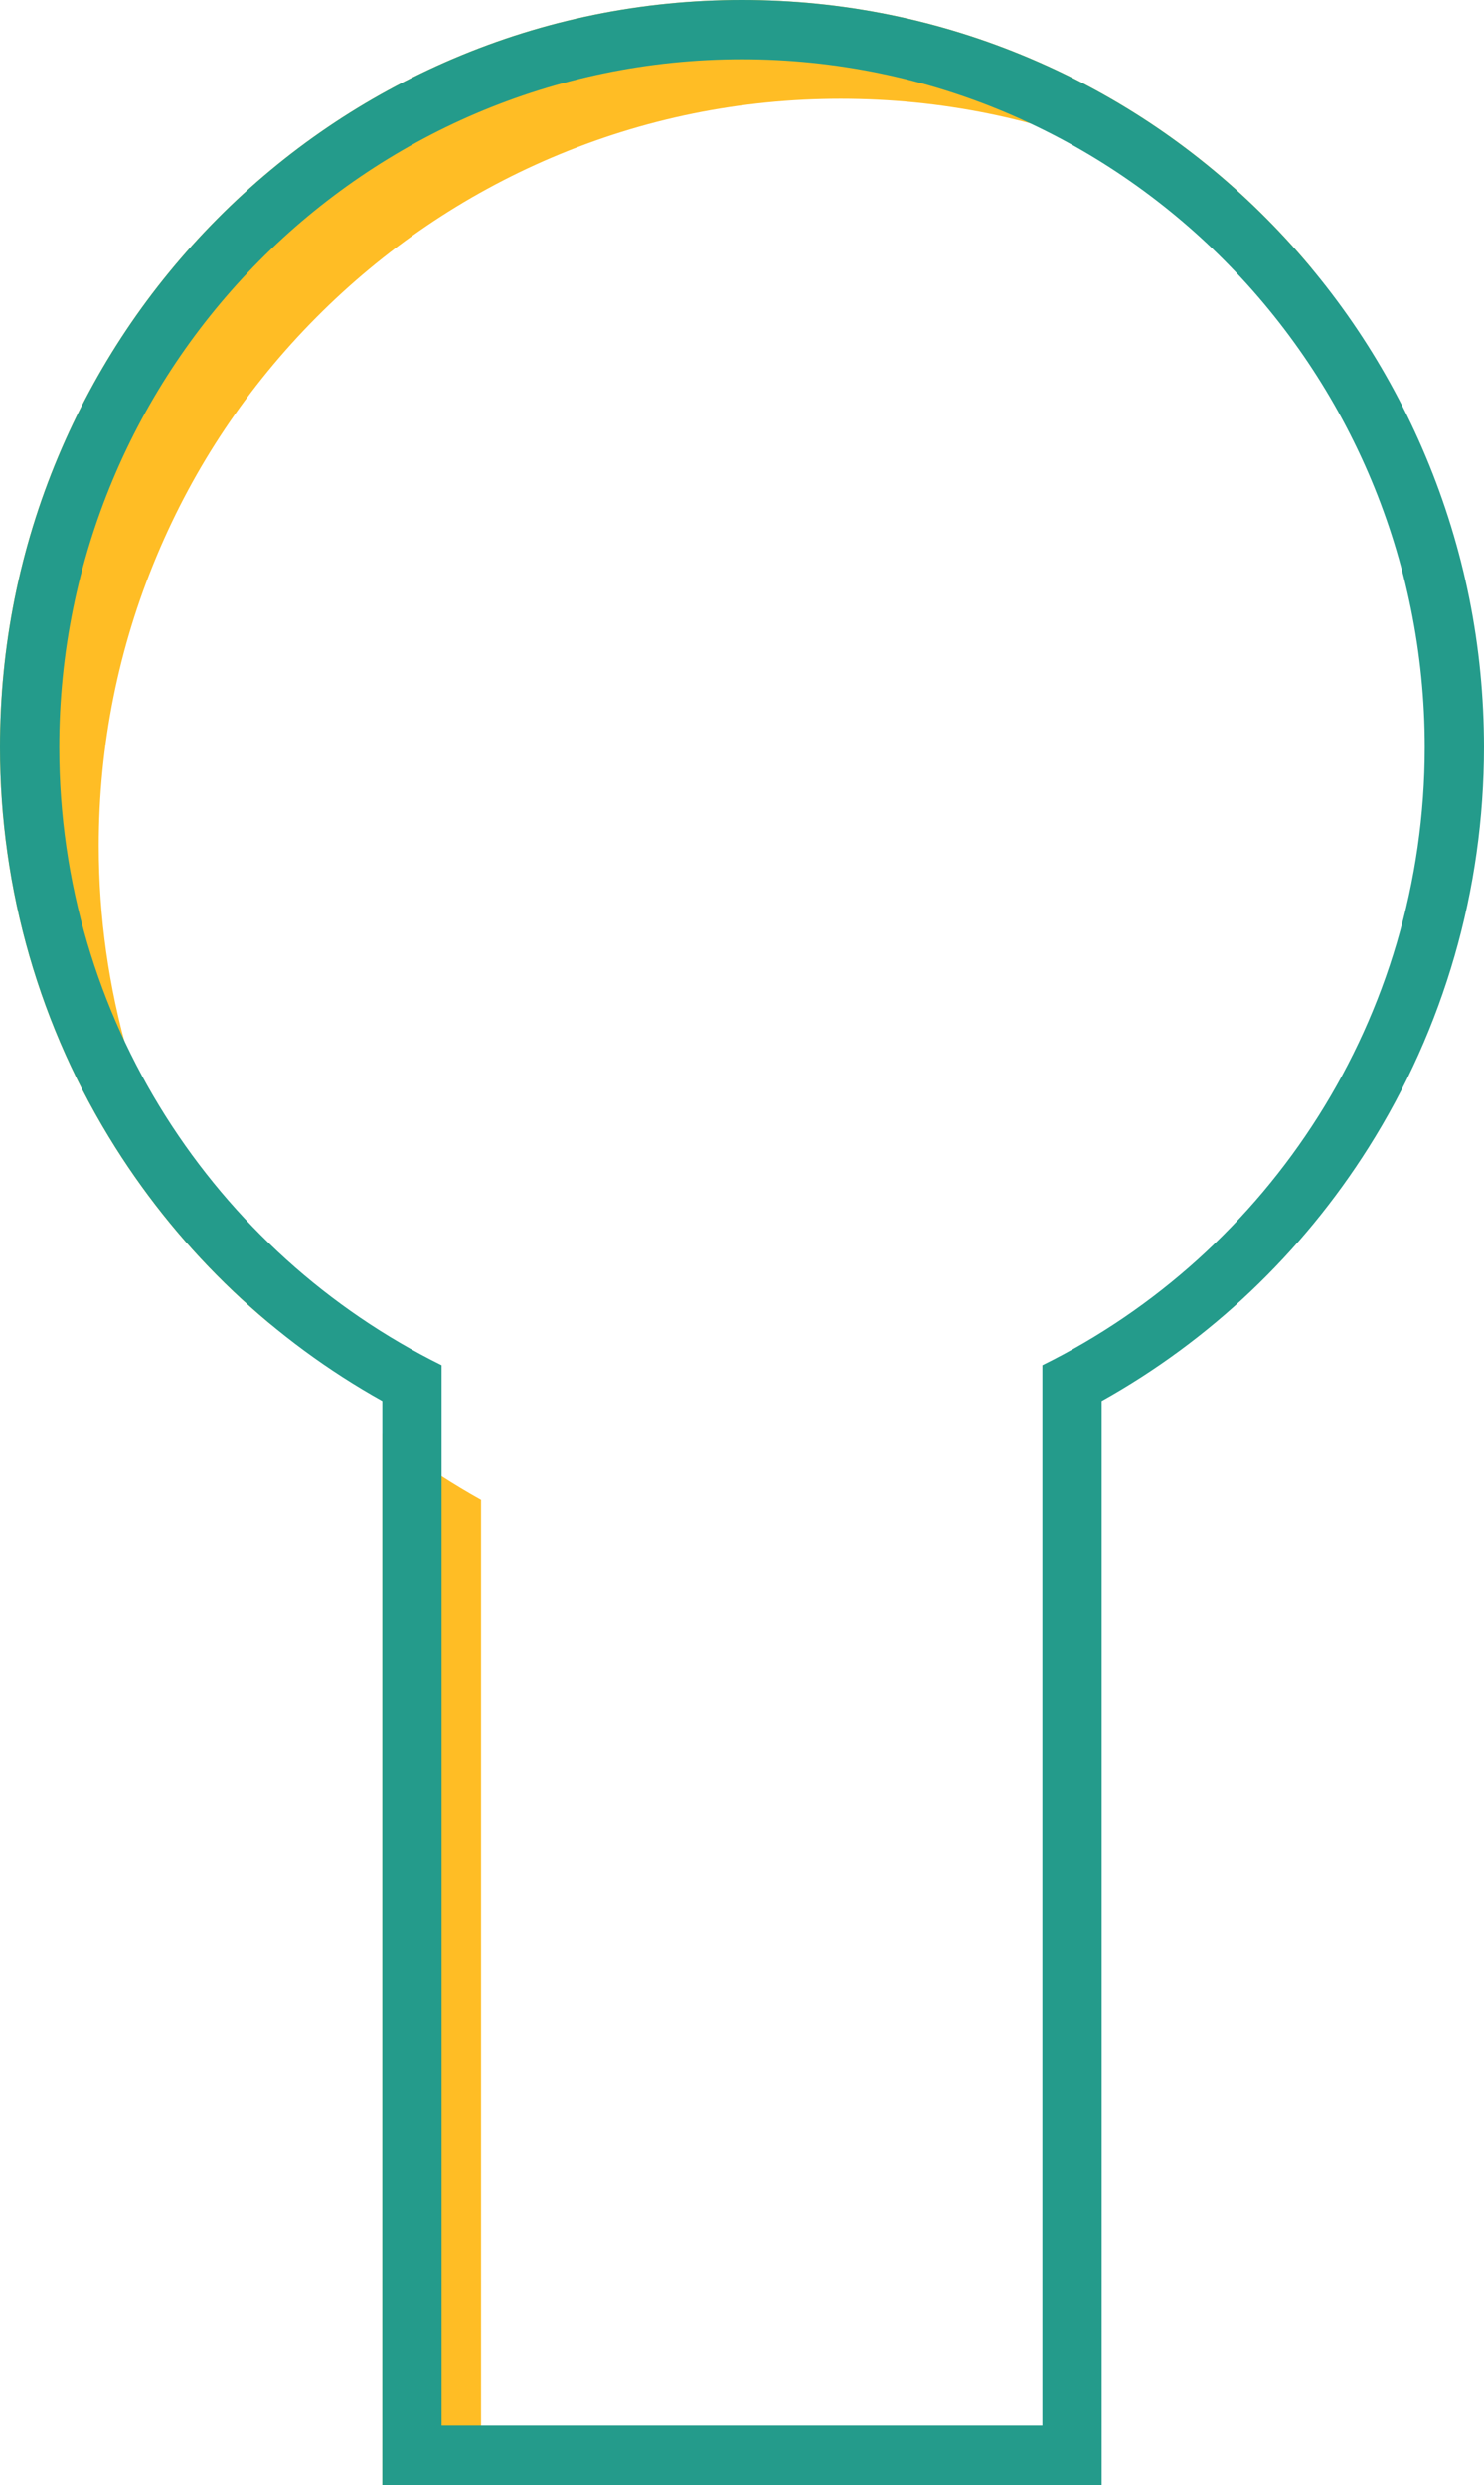 <svg xmlns="http://www.w3.org/2000/svg" xmlns:xlink="http://www.w3.org/1999/xlink" width="75.143" height="125.759" viewBox="0 0 75.143 125.759">
  <defs>
    <filter id="Union_442" x="0" y="0" width="75.143" height="125.759" filterUnits="userSpaceOnUse">
      <feOffset dx="5" dy="5" input="SourceAlpha"/>
      <feGaussianBlur result="blur"/>
      <feFlood flood-opacity="0.2" result="color"/>
      <feComposite operator="out" in="SourceGraphic" in2="blur"/>
      <feComposite operator="in" in="color"/>
      <feComposite operator="in" in2="SourceGraphic"/>
    </filter>
  </defs>
  <g data-type="innerShadowGroup">
    <g id="Union_442-2" data-name="Union 442" transform="translate(3 3)" fill="#ffbd25">
      <path d="M 51.283 121.259 L 49.783 121.259 L 19.36 121.259 L 17.86 121.259 L 17.86 119.759 L 17.86 67.005 C 12.258 64.051 7.518 59.666 4.112 54.274 C 0.441 48.462 -1.5 41.733 -1.5 34.814 C -1.5 29.913 -0.546 25.159 1.334 20.682 C 3.151 16.358 5.751 12.474 9.062 9.14 C 12.375 5.804 16.232 3.185 20.528 1.356 C 24.977 -0.539 29.702 -1.5 34.571 -1.5 C 39.442 -1.5 44.168 -0.539 48.617 1.356 C 52.913 3.185 56.77 5.804 60.082 9.14 C 63.393 12.474 65.993 16.357 67.809 20.682 C 69.689 25.158 70.643 29.913 70.643 34.814 C 70.643 41.734 68.702 48.464 65.031 54.276 C 61.626 59.668 56.886 64.053 51.283 67.005 L 51.283 119.759 L 51.283 121.259 Z" stroke="none"/>
      <path d="M 49.783 119.759 L 49.783 66.087 C 61.25 60.42 69.143 48.547 69.143 34.814 C 69.143 15.586 53.667 8.650345989735797e-06 34.571 8.650345989735797e-06 C 15.481 8.650345989735797e-06 6.674471933365567e-06 15.586 6.674471933365567e-06 34.814 C 6.674471933365567e-06 48.545 7.894 60.418 19.36 66.087 L 19.36 119.759 L 49.783 119.759 M 52.783 122.759 L 16.36 122.759 L 16.36 67.897 C 10.874 64.833 6.227 60.431 2.844 55.076 C -0.979 49.023 -3 42.017 -3 34.814 C -3 29.713 -2.007 24.763 -0.049 20.101 C 1.843 15.598 4.55 11.555 7.998 8.083 C 11.447 4.609 15.465 1.882 19.94 -0.024 C 24.576 -1.999 29.499 -3 34.571 -3 C 39.645 -3 44.569 -1.999 49.205 -0.024 C 53.68 1.882 57.698 4.609 61.147 8.083 C 64.594 11.555 67.301 15.598 69.192 20.101 C 71.15 24.763 72.143 29.713 72.143 34.814 C 72.143 42.018 70.122 49.025 66.299 55.077 C 62.917 60.432 58.269 64.834 52.783 67.898 L 52.783 122.759 Z" stroke="none"/>
    </g>
    <g transform="matrix(1, 0, 0, 1, 0, 0)" filter="url(#Union_442)">
      <g id="Union_442-3" data-name="Union 442" transform="translate(3 3)" fill="#fff">
        <path d="M 51.283 121.259 L 49.783 121.259 L 19.36 121.259 L 17.86 121.259 L 17.86 119.759 L 17.86 67.005 C 12.258 64.051 7.518 59.666 4.112 54.274 C 0.441 48.462 -1.5 41.733 -1.5 34.814 C -1.5 29.913 -0.546 25.159 1.334 20.682 C 3.151 16.358 5.751 12.474 9.062 9.14 C 12.375 5.804 16.232 3.185 20.528 1.356 C 24.977 -0.539 29.702 -1.5 34.571 -1.5 C 39.442 -1.5 44.168 -0.539 48.617 1.356 C 52.913 3.185 56.77 5.804 60.082 9.14 C 63.393 12.474 65.993 16.357 67.809 20.682 C 69.689 25.158 70.643 29.913 70.643 34.814 C 70.643 41.734 68.702 48.464 65.031 54.276 C 61.626 59.668 56.886 64.053 51.283 67.005 L 51.283 119.759 L 51.283 121.259 Z" stroke="none"/>
        <path d="M 49.783 119.759 L 49.783 66.087 C 61.25 60.42 69.143 48.547 69.143 34.814 C 69.143 15.586 53.667 8.650345989735797e-06 34.571 8.650345989735797e-06 C 15.481 8.650345989735797e-06 6.674471933365567e-06 15.586 6.674471933365567e-06 34.814 C 6.674471933365567e-06 48.545 7.894 60.418 19.36 66.087 L 19.36 119.759 L 49.783 119.759 M 52.783 122.759 L 16.36 122.759 L 16.36 67.897 C 10.874 64.833 6.227 60.431 2.844 55.076 C -0.979 49.023 -3 42.017 -3 34.814 C -3 29.713 -2.007 24.763 -0.049 20.101 C 1.843 15.598 4.55 11.555 7.998 8.083 C 11.447 4.609 15.465 1.882 19.94 -0.024 C 24.576 -1.999 29.499 -3 34.571 -3 C 39.645 -3 44.569 -1.999 49.205 -0.024 C 53.68 1.882 57.698 4.609 61.147 8.083 C 64.594 11.555 67.301 15.598 69.192 20.101 C 71.15 24.763 72.143 29.713 72.143 34.814 C 72.143 42.018 70.122 49.025 66.299 55.077 C 62.917 60.432 58.269 64.834 52.783 67.898 L 52.783 122.759 Z" stroke="none"/>
      </g>
    </g>
    <g id="Union_442-4" data-name="Union 442" transform="translate(3 3)" fill="none" stroke-linecap="round">
      <path d="M 51.283 121.259 L 49.783 121.259 L 19.36 121.259 L 17.86 121.259 L 17.86 119.759 L 17.86 67.005 C 12.258 64.051 7.518 59.666 4.112 54.274 C 0.441 48.462 -1.5 41.733 -1.5 34.814 C -1.5 29.913 -0.546 25.159 1.334 20.682 C 3.151 16.358 5.751 12.474 9.062 9.14 C 12.375 5.804 16.232 3.185 20.528 1.356 C 24.977 -0.539 29.702 -1.5 34.571 -1.5 C 39.442 -1.5 44.168 -0.539 48.617 1.356 C 52.913 3.185 56.77 5.804 60.082 9.14 C 63.393 12.474 65.993 16.357 67.809 20.682 C 69.689 25.158 70.643 29.913 70.643 34.814 C 70.643 41.734 68.702 48.464 65.031 54.276 C 61.626 59.668 56.886 64.053 51.283 67.005 L 51.283 119.759 L 51.283 121.259 Z" stroke="none"/>
      <path d="M 49.783 119.759 L 49.783 66.087 C 61.25 60.42 69.143 48.547 69.143 34.814 C 69.143 15.586 53.667 8.650345989735797e-06 34.571 8.650345989735797e-06 C 15.481 8.650345989735797e-06 6.674471933365567e-06 15.586 6.674471933365567e-06 34.814 C 6.674471933365567e-06 48.545 7.894 60.418 19.36 66.087 L 19.36 119.759 L 49.783 119.759 M 52.783 122.759 L 16.36 122.759 L 16.36 67.897 C 10.874 64.833 6.227 60.431 2.844 55.076 C -0.979 49.023 -3 42.017 -3 34.814 C -3 29.713 -2.007 24.763 -0.049 20.101 C 1.843 15.598 4.55 11.555 7.998 8.083 C 11.447 4.609 15.465 1.882 19.94 -0.024 C 24.576 -1.999 29.499 -3 34.571 -3 C 39.645 -3 44.569 -1.999 49.205 -0.024 C 53.68 1.882 57.698 4.609 61.147 8.083 C 64.594 11.555 67.301 15.598 69.192 20.101 C 71.15 24.763 72.143 29.713 72.143 34.814 C 72.143 42.018 70.122 49.025 66.299 55.077 C 62.917 60.432 58.269 64.834 52.783 67.898 L 52.783 122.759 Z" stroke="none" fill="#249b8b"/>
    </g>
  </g>
</svg>
